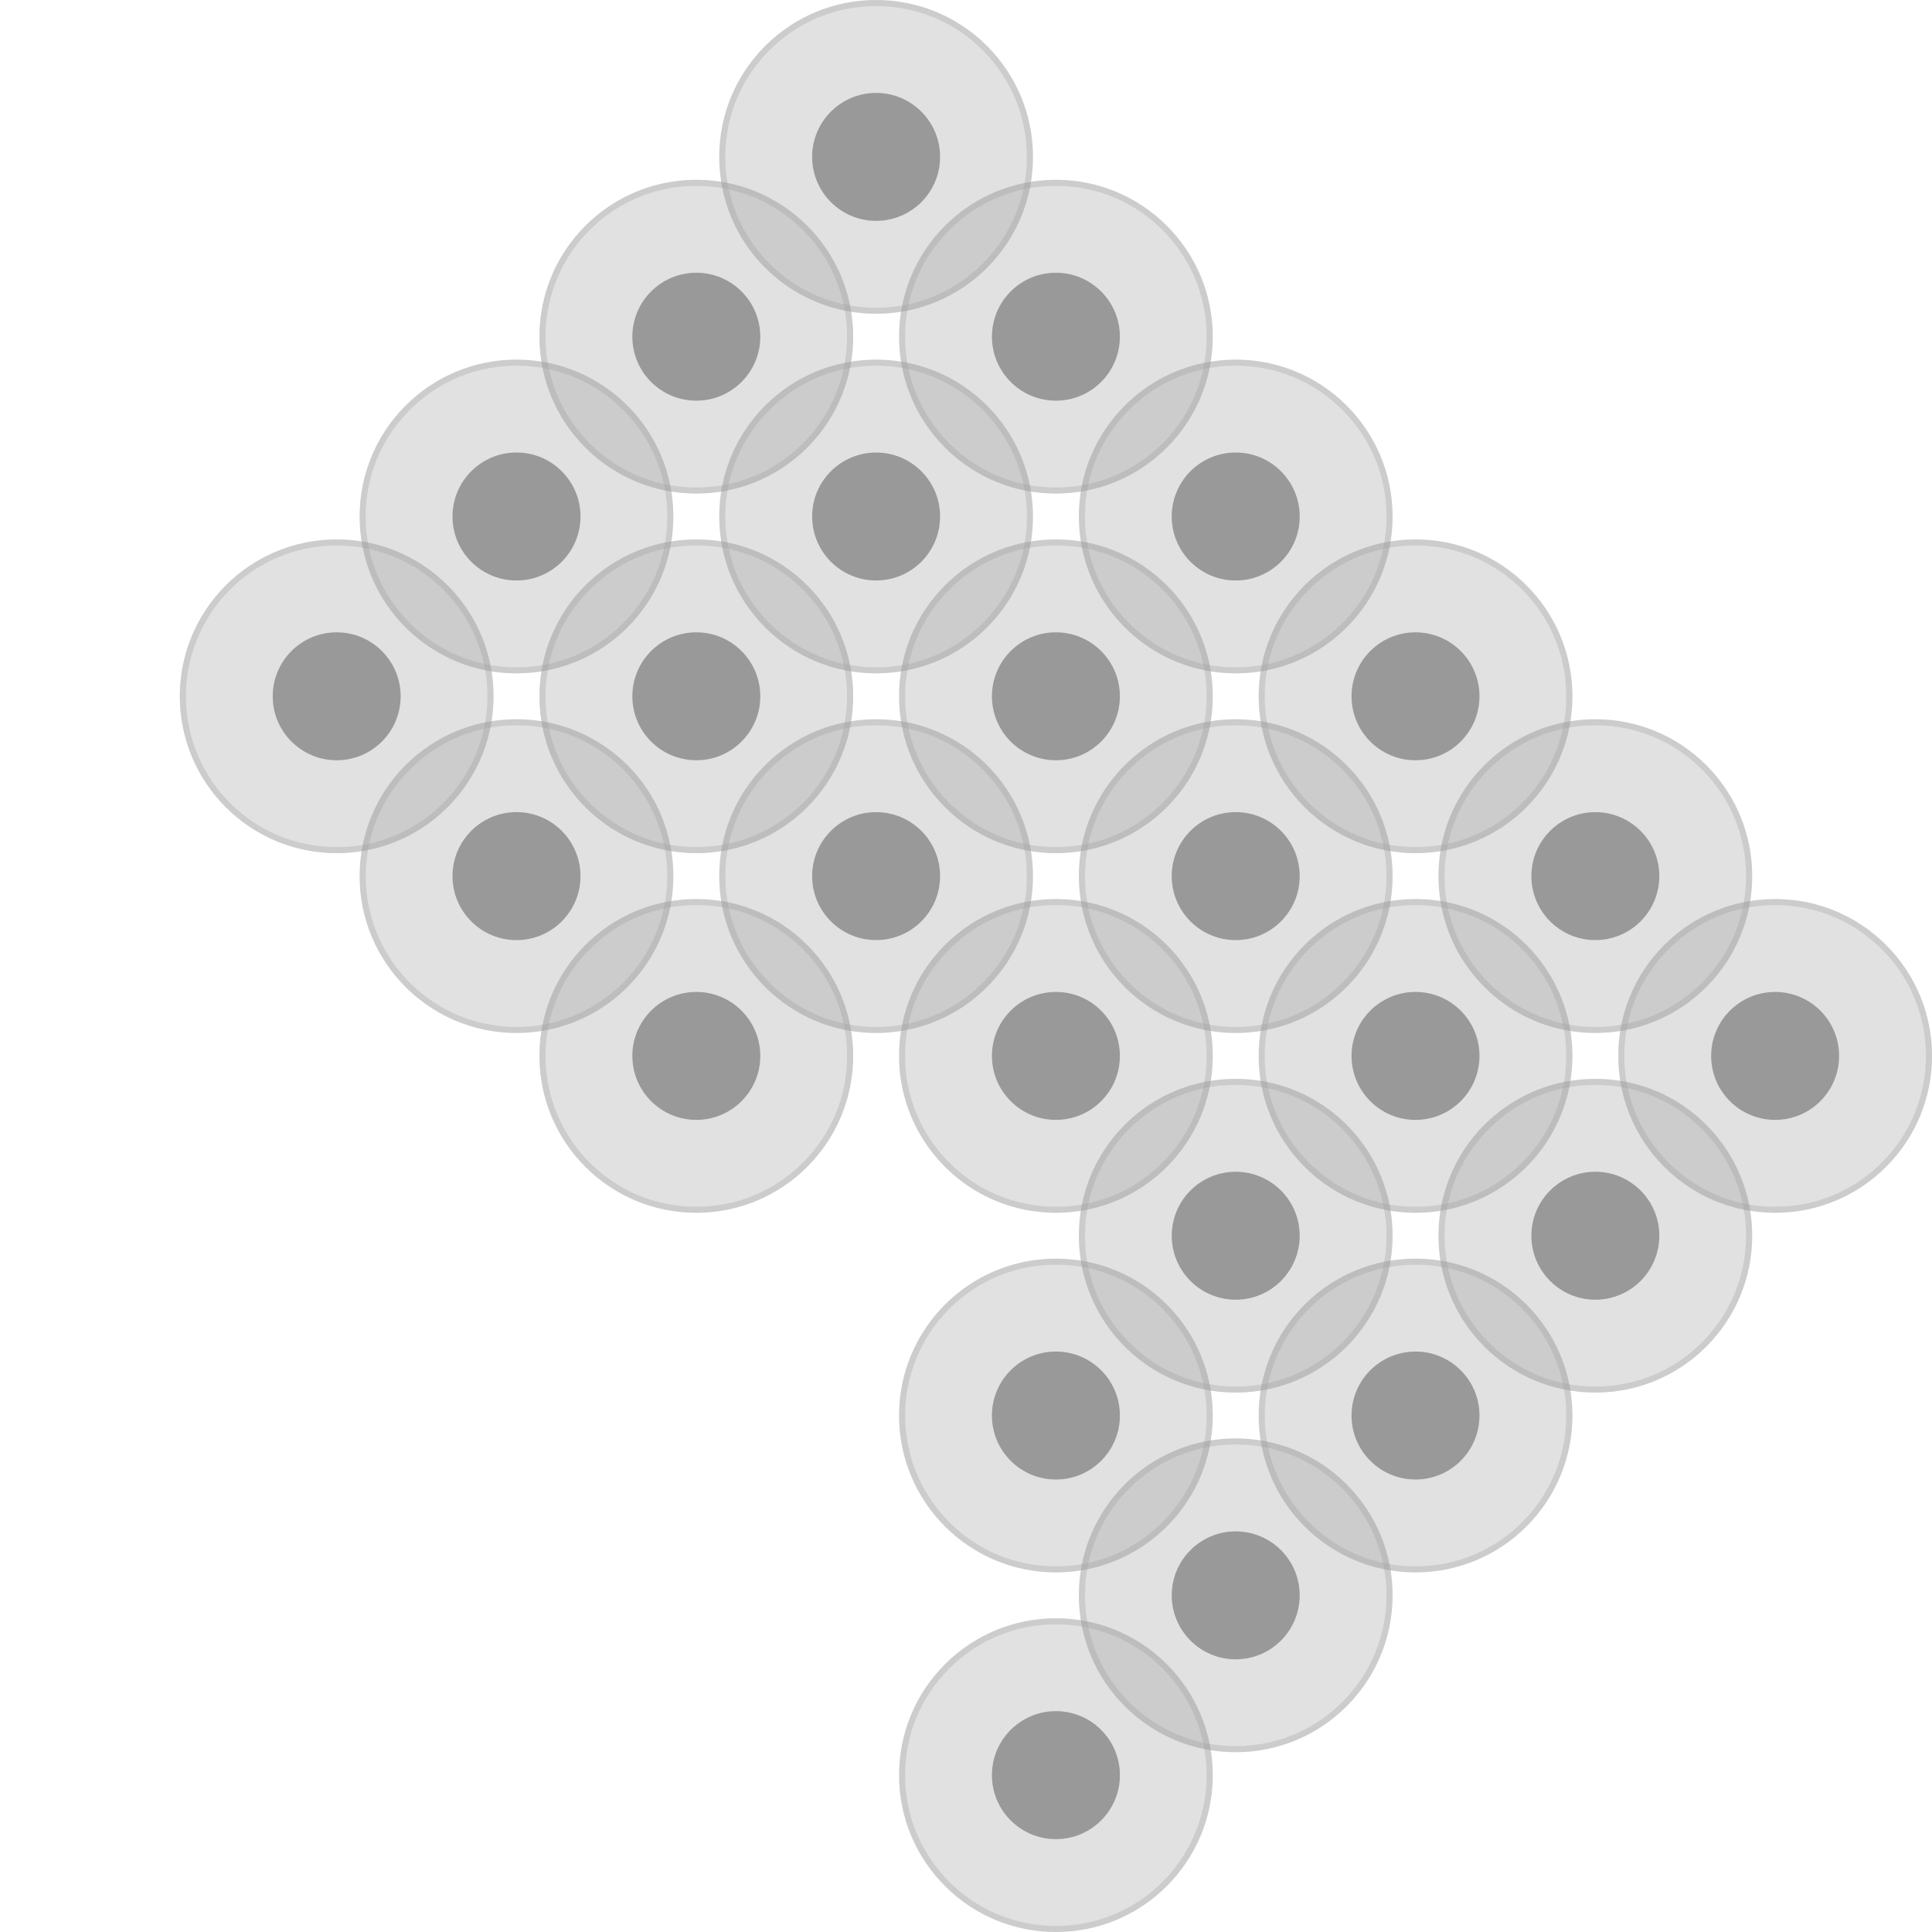 <?xml version="1.0" encoding="utf-8"?>
<!-- Generator: Adobe Illustrator 16.2.1, SVG Export Plug-In . SVG Version: 6.00 Build 0)  -->
<!DOCTYPE svg PUBLIC "-//W3C//DTD SVG 1.1//EN" "http://www.w3.org/Graphics/SVG/1.1/DTD/svg11.dtd">
<svg version="1.1" id="Layer_1" xmlns="http://www.w3.org/2000/svg" xmlns:xlink="http://www.w3.org/1999/xlink" x="0px" y="0px"
	 width="80px" height="80px" viewBox="0 0 80 80" enable-background="new 0 0 80 80" xml:space="preserve">
<g>
	<g>
		<g opacity="0.3">
			<circle fill="#999999" cx="43.723" cy="73.505" r="6.495"/>
		</g>
		<g opacity="0.3">
			<path fill="#999999" d="M43.724,67.26c1.668,0,3.236,0.649,4.416,1.829c2.434,2.435,2.434,6.396,0,8.832
				c-1.18,1.18-2.748,1.829-4.416,1.829s-3.237-0.649-4.417-1.829c-1.18-1.18-1.83-2.748-1.83-4.416s0.65-3.236,1.83-4.416
				C40.486,67.909,42.056,67.26,43.724,67.26 M43.724,67.01c-1.662,0-3.325,0.634-4.593,1.902c-2.537,2.536-2.537,6.648,0,9.186
				C40.398,79.366,42.062,80,43.724,80s3.324-0.634,4.593-1.902c2.535-2.537,2.535-6.649,0-9.186
				C47.048,67.644,45.386,67.01,43.724,67.01L43.724,67.01z"/>
		</g>
		<g>
			<circle fill="#999999" cx="43.723" cy="73.505" r="2.65"/>
		</g>
	</g>
	<g>
		<g opacity="0.3">
			<circle fill="#999999" cx="13.941" cy="28.832" r="6.496"/>
		</g>
		<g opacity="0.3">
			<path fill="#999999" d="M13.941,22.587c1.668,0,3.237,0.649,4.417,1.829c2.435,2.436,2.435,6.398,0,8.833
				c-1.18,1.18-2.749,1.829-4.417,1.829s-3.237-0.649-4.417-1.829c-2.435-2.436-2.435-6.398,0-8.833
				C10.705,23.236,12.273,22.587,13.941,22.587 M13.941,22.337c-1.662,0-3.325,0.634-4.593,1.902c-2.536,2.537-2.536,6.65,0,9.187
				c1.269,1.268,2.931,1.902,4.593,1.902s3.325-0.634,4.593-1.902c2.536-2.537,2.536-6.65,0-9.187
				C17.266,22.971,15.604,22.337,13.941,22.337L13.941,22.337z"/>
		</g>
		<g>
			<circle fill="#999999" cx="13.941" cy="28.832" r="2.649"/>
		</g>
	</g>
	<g>
		<g opacity="0.3">
			<circle fill="#999999" cx="21.387" cy="36.278" r="6.496"/>
		</g>
		<g opacity="0.3">
			<path fill="#999999" d="M21.387,30.032c1.668,0,3.237,0.649,4.417,1.829c2.434,2.435,2.434,6.398,0,8.833
				c-1.18,1.18-2.749,1.829-4.417,1.829s-3.237-0.649-4.417-1.829c-2.434-2.435-2.434-6.398,0-8.833
				C18.15,30.682,19.719,30.032,21.387,30.032 M21.387,29.782c-1.662,0-3.325,0.634-4.593,1.902c-2.536,2.537-2.536,6.649,0,9.187
				c1.269,1.269,2.931,1.902,4.593,1.902s3.325-0.634,4.593-1.902c2.536-2.537,2.536-6.649,0-9.187
				C24.711,30.416,23.049,29.782,21.387,29.782L21.387,29.782z"/>
		</g>
		<g>
			<circle fill="#999999" cx="21.387" cy="36.278" r="2.65"/>
		</g>
	</g>
	<g>
		<g opacity="0.3">
			<circle fill="#999999" cx="28.832" cy="43.723" r="6.496"/>
		</g>
		<g opacity="0.3">
			<path fill="#999999" d="M28.833,37.478L28.833,37.478c1.668,0,3.236,0.649,4.416,1.829s1.829,2.748,1.829,4.416
				c0,1.669-0.649,3.237-1.829,4.417s-2.749,1.829-4.417,1.829s-3.237-0.649-4.417-1.829c-2.435-2.436-2.435-6.398,0-8.833
				C25.596,38.127,27.164,37.478,28.833,37.478 M28.833,37.228c-1.663,0-3.325,0.634-4.594,1.902c-2.536,2.536-2.536,6.649,0,9.187
				c1.269,1.269,2.931,1.902,4.593,1.902c1.662,0,3.325-0.634,4.593-1.902c2.537-2.537,2.537-6.65,0-9.187
				C32.157,37.861,30.495,37.228,28.833,37.228L28.833,37.228z"/>
		</g>
		<g>
			<circle fill="#999999" cx="28.833" cy="43.723" r="2.649"/>
		</g>
	</g>
	<g>
		<g opacity="0.3">
			<circle fill="#999999" cx="43.723" cy="58.614" r="6.496"/>
		</g>
		<g opacity="0.3">
			<path fill="#999999" d="M43.724,52.368c1.668,0,3.236,0.649,4.416,1.829c2.434,2.436,2.434,6.397,0,8.833
				c-1.18,1.18-2.748,1.829-4.416,1.829s-3.237-0.649-4.417-1.829c-2.435-2.436-2.435-6.397,0-8.833
				C40.486,53.018,42.056,52.368,43.724,52.368 M43.724,52.118c-1.662,0-3.325,0.635-4.593,1.902c-2.537,2.537-2.537,6.649,0,9.187
				c1.268,1.269,2.931,1.902,4.593,1.902s3.324-0.634,4.593-1.902c2.535-2.537,2.535-6.649,0-9.187
				C47.048,52.753,45.386,52.118,43.724,52.118L43.724,52.118z"/>
		</g>
		<g>
			<circle fill="#999999" cx="43.723" cy="58.614" r="2.65"/>
		</g>
	</g>
	<g>
		<g opacity="0.3">
			<circle fill="#999999" cx="51.168" cy="66.059" r="6.496"/>
		</g>
		<g opacity="0.3">
			<path fill="#999999" d="M51.168,59.813c1.669,0,3.237,0.649,4.417,1.829c2.436,2.436,2.436,6.397,0,8.833
				c-1.18,1.18-2.748,1.829-4.417,1.829c-1.668,0-3.236-0.649-4.416-1.829c-2.435-2.435-2.435-6.397,0-8.833
				C47.932,60.463,49.5,59.813,51.168,59.813 M51.168,59.563c-1.662,0-3.324,0.635-4.593,1.902c-2.536,2.537-2.537,6.649,0,9.187
				c1.269,1.268,2.931,1.902,4.593,1.902c1.663,0,3.325-0.635,4.594-1.902c2.537-2.537,2.537-6.649,0-9.187
				C54.493,60.198,52.831,59.563,51.168,59.563L51.168,59.563z"/>
		</g>
		<g>
			<circle fill="#999999" cx="51.168" cy="66.06" r="2.649"/>
		</g>
	</g>
	<g>
		<g opacity="0.3">
			<circle fill="#999999" cx="21.387" cy="21.387" r="6.495"/>
		</g>
		<g opacity="0.3">
			<path fill="#999999" d="M21.387,15.142c1.668,0,3.237,0.65,4.417,1.83c1.179,1.179,1.829,2.748,1.829,4.416
				s-0.649,3.236-1.829,4.416c-1.18,1.18-2.749,1.83-4.417,1.83s-3.237-0.65-4.417-1.83c-1.179-1.179-1.829-2.747-1.829-4.416
				s0.649-3.237,1.829-4.416C18.15,15.792,19.719,15.142,21.387,15.142 M21.387,14.892c-1.662,0-3.325,0.634-4.593,1.903
				c-2.536,2.536-2.536,6.649,0,9.185c1.269,1.269,2.931,1.903,4.593,1.903s3.325-0.634,4.593-1.903
				c2.536-2.536,2.536-6.649,0-9.185C24.711,15.526,23.049,14.892,21.387,14.892L21.387,14.892z"/>
		</g>
		<g>
			<circle fill="#999999" cx="21.387" cy="21.387" r="2.65"/>
		</g>
	</g>
	<g>
		<g opacity="0.3">
			<circle fill="#999999" cx="28.832" cy="28.832" r="6.496"/>
		</g>
		<g opacity="0.3">
			<path fill="#999999" d="M28.833,22.336v0.25c1.668,0,3.236,0.649,4.416,1.829c2.435,2.436,2.435,6.398,0,8.833
				c-1.18,1.18-2.749,1.829-4.417,1.829s-3.237-0.649-4.417-1.829c-2.435-2.436-2.435-6.398,0-8.833
				c1.18-1.179,2.749-1.829,4.417-1.829V22.336 M28.832,22.336c-1.662,0-3.325,0.634-4.593,1.902c-2.536,2.537-2.536,6.65,0,9.187
				c1.269,1.269,2.931,1.902,4.593,1.902c1.662,0,3.325-0.634,4.593-1.902c2.537-2.537,2.537-6.65,0-9.187
				C32.157,22.97,30.495,22.336,28.832,22.336L28.832,22.336z"/>
		</g>
		<g>
			<circle fill="#999999" cx="28.833" cy="28.832" r="2.649"/>
		</g>
	</g>
	<g>
		<g opacity="0.3">
			<circle fill="#999999" cx="36.278" cy="36.278" r="6.496"/>
		</g>
		<g opacity="0.3">
			<path fill="#999999" d="M36.278,30.032c1.668,0,3.236,0.649,4.416,1.829c2.435,2.435,2.435,6.398,0,8.833
				c-1.18,1.18-2.748,1.829-4.416,1.829c-1.668,0-3.237-0.649-4.417-1.829c-2.435-2.435-2.435-6.398,0-8.833
				C33.042,30.682,34.61,30.032,36.278,30.032 M36.278,29.782c-1.663,0-3.325,0.634-4.594,1.902c-2.537,2.537-2.537,6.649,0,9.187
				c1.269,1.269,2.931,1.902,4.594,1.902c1.662,0,3.324-0.634,4.593-1.902c2.536-2.537,2.536-6.649,0-9.187
				C39.603,30.416,37.94,29.782,36.278,29.782L36.278,29.782z"/>
		</g>
		<g>
			<circle fill="#999999" cx="36.278" cy="36.278" r="2.649"/>
		</g>
	</g>
	<g>
		<g opacity="0.3">
			<circle fill="#999999" cx="43.723" cy="43.723" r="6.496"/>
		</g>
		<g opacity="0.3">
			<path fill="#999999" d="M43.725,37.478L43.725,37.478c1.668,0,3.236,0.649,4.415,1.829c2.434,2.435,2.434,6.397,0,8.833
				c-1.18,1.18-2.748,1.829-4.416,1.829s-3.237-0.649-4.417-1.829c-1.18-1.18-1.83-2.748-1.83-4.417c0-1.668,0.65-3.236,1.83-4.416
				C40.487,38.127,42.056,37.478,43.725,37.478 M43.724,37.228c-1.662,0-3.325,0.634-4.593,1.902c-2.537,2.536-2.537,6.649,0,9.187
				c1.268,1.269,2.931,1.902,4.593,1.902s3.324-0.634,4.593-1.902c2.535-2.537,2.535-6.65,0-9.187
				C47.048,37.861,45.387,37.228,43.724,37.228L43.724,37.228z"/>
		</g>
		<g>
			<circle fill="#999999" cx="43.723" cy="43.723" r="2.649"/>
		</g>
	</g>
	<g>
		<g opacity="0.3">
			<circle fill="#999999" cx="51.168" cy="51.168" r="6.496"/>
		</g>
		<g opacity="0.3">
			<path fill="#999999" d="M51.168,44.923c1.669,0,3.237,0.649,4.417,1.829c2.436,2.436,2.436,6.397,0,8.833
				c-1.18,1.18-2.748,1.829-4.417,1.829c-1.668,0-3.236-0.649-4.416-1.829c-2.435-2.436-2.435-6.398,0-8.833
				C47.932,45.572,49.5,44.923,51.168,44.923 M51.168,44.673c-1.662,0-3.324,0.634-4.593,1.902c-2.537,2.537-2.536,6.649,0,9.187
				c1.269,1.268,2.931,1.902,4.593,1.902c1.663,0,3.325-0.635,4.594-1.902c2.537-2.537,2.537-6.649,0-9.187
				C54.493,45.307,52.831,44.673,51.168,44.673L51.168,44.673z"/>
		</g>
		<g>
			<circle fill="#999999" cx="51.168" cy="51.169" r="2.649"/>
		</g>
	</g>
	<g>
		<g opacity="0.3">
			<circle fill="#999999" cx="58.615" cy="58.614" r="6.496"/>
		</g>
		<g opacity="0.3">
			<path fill="#999999" d="M58.614,52.368c1.668,0,3.236,0.649,4.417,1.829c2.435,2.436,2.435,6.397,0,8.833
				c-1.181,1.18-2.749,1.829-4.417,1.829s-3.236-0.649-4.416-1.829c-2.436-2.436-2.436-6.397,0-8.833
				C55.378,53.018,56.946,52.368,58.614,52.368 M58.614,52.118c-1.663,0-3.324,0.635-4.593,1.902c-2.537,2.537-2.537,6.649,0,9.187
				c1.269,1.269,2.93,1.902,4.593,1.902c1.662,0,3.324-0.634,4.594-1.902c2.536-2.537,2.536-6.649,0-9.187
				C61.938,52.753,60.276,52.118,58.614,52.118L58.614,52.118z"/>
		</g>
		<g>
			<circle fill="#999999" cx="58.613" cy="58.614" r="2.649"/>
		</g>
	</g>
	<g>
		<g opacity="0.3">
			<circle fill="#999999" cx="28.832" cy="13.941" r="6.496"/>
		</g>
		<g opacity="0.3">
			<path fill="#999999" d="M28.832,7.696c1.668,0,3.237,0.65,4.417,1.83c2.435,2.435,2.435,6.397,0,8.832
				c-1.18,1.18-2.749,1.829-4.417,1.829s-3.237-0.649-4.417-1.829c-2.435-2.435-2.435-6.397,0-8.832
				C25.595,8.346,27.164,7.696,28.832,7.696 M28.832,7.446c-1.663,0-3.325,0.634-4.593,1.903c-2.536,2.537-2.536,6.649,0,9.186
				c1.269,1.269,2.931,1.902,4.593,1.902c1.662,0,3.325-0.634,4.593-1.902c2.537-2.537,2.537-6.649,0-9.186
				C32.157,8.08,30.494,7.446,28.832,7.446L28.832,7.446z"/>
		</g>
		<g>
			<circle fill="#999999" cx="28.833" cy="13.942" r="2.649"/>
		</g>
	</g>
	<g>
		<g opacity="0.3">
			<circle fill="#999999" cx="36.278" cy="21.387" r="6.495"/>
		</g>
		<g opacity="0.3">
			<path fill="#999999" d="M36.278,15.142c1.668,0,3.236,0.65,4.416,1.83c1.18,1.179,1.829,2.748,1.829,4.416
				s-0.649,3.236-1.829,4.416c-1.18,1.18-2.748,1.83-4.416,1.83c-1.668,0-3.237-0.65-4.417-1.83
				c-1.18-1.179-1.829-2.748-1.829-4.416c0-1.668,0.649-3.237,1.829-4.416C33.042,15.792,34.61,15.142,36.278,15.142 M36.278,14.892
				c-1.663,0-3.325,0.634-4.594,1.903c-2.537,2.536-2.537,6.649,0,9.185c1.269,1.269,2.931,1.903,4.594,1.903
				c1.662,0,3.324-0.634,4.593-1.903c2.536-2.536,2.536-6.649,0-9.185C39.603,15.526,37.94,14.892,36.278,14.892L36.278,14.892z"/>
		</g>
		<g>
			<circle fill="#999999" cx="36.278" cy="21.387" r="2.649"/>
		</g>
	</g>
	<g>
		<g opacity="0.3">
			<circle fill="#999999" cx="43.723" cy="28.832" r="6.496"/>
		</g>
		<g opacity="0.3">
			<path fill="#999999" d="M43.724,22.336v0.25c1.669,0,3.236,0.649,4.416,1.829c2.434,2.436,2.434,6.398,0,8.833
				c-1.18,1.18-2.748,1.829-4.416,1.829s-3.237-0.649-4.417-1.829c-2.436-2.436-2.436-6.398,0-8.833
				c1.179-1.179,2.749-1.829,4.417-1.829V22.336 M43.724,22.336c-1.662,0-3.325,0.634-4.593,1.902c-2.537,2.537-2.537,6.65,0,9.187
				c1.268,1.269,2.931,1.902,4.593,1.902s3.324-0.634,4.593-1.902c2.535-2.537,2.535-6.65,0-9.187
				C47.048,22.97,45.386,22.336,43.724,22.336L43.724,22.336z"/>
		</g>
		<g>
			<circle fill="#999999" cx="43.723" cy="28.832" r="2.649"/>
		</g>
	</g>
	<g>
		<g opacity="0.3">
			<circle fill="#999999" cx="51.168" cy="36.278" r="6.496"/>
		</g>
		<g opacity="0.3">
			<path fill="#999999" d="M51.168,30.032c1.669,0,3.237,0.649,4.417,1.829c2.436,2.435,2.436,6.398,0,8.833
				c-1.18,1.18-2.748,1.829-4.417,1.829c-1.668,0-3.236-0.649-4.416-1.829c-2.435-2.436-2.435-6.398,0-8.833
				C47.932,30.682,49.5,30.032,51.168,30.032 M51.168,29.782c-1.662,0-3.324,0.634-4.593,1.902c-2.537,2.537-2.536,6.649,0,9.187
				c1.269,1.269,2.931,1.902,4.593,1.902c1.663,0,3.325-0.634,4.594-1.902c2.537-2.537,2.537-6.649,0-9.187
				C54.493,30.416,52.831,29.782,51.168,29.782L51.168,29.782z"/>
		</g>
		<g>
			<circle fill="#999999" cx="51.168" cy="36.278" r="2.65"/>
		</g>
	</g>
	<g>
		<g opacity="0.3">
			<circle fill="#999999" cx="58.615" cy="43.723" r="6.496"/>
		</g>
		<g opacity="0.3">
			<path fill="#999999" d="M58.615,37.478L58.615,37.478c1.668,0,3.236,0.649,4.416,1.829c2.435,2.435,2.435,6.397,0,8.833
				c-1.181,1.18-2.749,1.829-4.417,1.829s-3.236-0.649-4.416-1.829s-1.829-2.748-1.829-4.417c0-1.668,0.649-3.236,1.829-4.416
				S56.946,37.478,58.615,37.478 M58.614,37.228c-1.662,0-3.324,0.634-4.593,1.902c-2.537,2.536-2.537,6.649,0,9.187
				c1.269,1.269,2.93,1.902,4.593,1.902c1.662,0,3.324-0.634,4.594-1.902c2.536-2.537,2.536-6.65,0-9.187
				C61.938,37.861,60.276,37.228,58.614,37.228L58.614,37.228z"/>
		</g>
		<g>
			<circle fill="#999999" cx="58.613" cy="43.723" r="2.649"/>
		</g>
	</g>
	<g>
		<g opacity="0.3">
			<circle fill="#999999" cx="66.059" cy="51.168" r="6.496"/>
		</g>
		<g opacity="0.3">
			<path fill="#999999" d="M66.06,44.923c1.668,0,3.236,0.649,4.416,1.829c2.435,2.436,2.435,6.397,0,8.833
				c-1.18,1.18-2.748,1.829-4.416,1.829s-3.236-0.649-4.417-1.829c-2.436-2.436-2.436-6.397,0-8.833
				C62.823,45.572,64.392,44.923,66.06,44.923 M66.06,44.673c-1.662,0-3.325,0.634-4.594,1.902c-2.537,2.537-2.537,6.649,0,9.187
				c1.269,1.268,2.932,1.902,4.594,1.902c1.663,0,3.325-0.635,4.593-1.902c2.536-2.537,2.536-6.649,0-9.187
				C69.385,45.307,67.723,44.673,66.06,44.673L66.06,44.673z"/>
		</g>
		<g>
			<circle fill="#999999" cx="66.06" cy="51.169" r="2.649"/>
		</g>
	</g>
	<g>
		<g opacity="0.3">
			<circle fill="#999999" cx="36.278" cy="6.496" r="6.496"/>
		</g>
		<g opacity="0.3">
			<path fill="#999999" d="M36.278,0.25c1.668,0,3.236,0.65,4.416,1.829c2.435,2.436,2.435,6.397,0,8.833
				c-1.18,1.18-2.748,1.83-4.416,1.83c-1.668,0-3.237-0.65-4.417-1.83c-1.18-1.179-1.829-2.748-1.829-4.416s0.649-3.237,1.829-4.417
				C33.042,0.9,34.61,0.25,36.278,0.25 M36.278,0.001c-1.663,0-3.325,0.634-4.594,1.902c-2.537,2.537-2.537,6.65,0,9.186
				c1.269,1.269,2.931,1.903,4.594,1.903c1.662,0,3.324-0.634,4.593-1.903c2.536-2.536,2.536-6.649,0-9.186
				C39.603,0.635,37.94,0.001,36.278,0.001L36.278,0.001z"/>
		</g>
		<g>
			<circle fill="#999999" cx="36.278" cy="6.496" r="2.649"/>
		</g>
	</g>
	<g>
		<g opacity="0.3">
			<circle fill="#999999" cx="43.723" cy="13.941" r="6.495"/>
		</g>
		<g opacity="0.3">
			<path fill="#999999" d="M43.724,7.696c1.668,0,3.236,0.65,4.416,1.83c2.434,2.435,2.434,6.397,0,8.832
				c-1.18,1.18-2.748,1.829-4.416,1.829s-3.237-0.649-4.417-1.829c-1.18-1.18-1.83-2.748-1.83-4.416s0.65-3.236,1.83-4.416
				C40.486,8.346,42.056,7.696,43.724,7.696 M43.724,7.446c-1.662,0-3.325,0.634-4.593,1.903c-2.537,2.537-2.537,6.649,0,9.186
				c1.268,1.269,2.931,1.902,4.593,1.902s3.324-0.634,4.593-1.902c2.535-2.537,2.535-6.649,0-9.186
				C47.048,8.08,45.386,7.446,43.724,7.446L43.724,7.446z"/>
		</g>
		<g>
			<circle fill="#999999" cx="43.723" cy="13.942" r="2.649"/>
		</g>
	</g>
	<g>
		<g opacity="0.3">
			<circle fill="#999999" cx="51.168" cy="21.387" r="6.495"/>
		</g>
		<g opacity="0.3">
			<path fill="#999999" d="M51.168,15.142c1.669,0,3.237,0.65,4.417,1.83c1.18,1.179,1.829,2.748,1.829,4.416
				c0,1.668-0.649,3.236-1.829,4.416c-1.18,1.18-2.748,1.83-4.417,1.83c-1.668,0-3.236-0.65-4.416-1.83
				c-1.18-1.179-1.829-2.748-1.829-4.416c0-1.668,0.649-3.237,1.829-4.416C47.932,15.792,49.5,15.142,51.168,15.142 M51.168,14.892
				c-1.662,0-3.324,0.634-4.593,1.903c-2.537,2.536-2.536,6.649,0,9.185c1.269,1.269,2.931,1.903,4.593,1.903
				c1.663,0,3.325-0.634,4.594-1.903c2.537-2.536,2.537-6.649,0-9.185C54.493,15.526,52.831,14.892,51.168,14.892L51.168,14.892z"/>
		</g>
		<g>
			<circle fill="#999999" cx="51.168" cy="21.387" r="2.65"/>
		</g>
	</g>
	<g>
		<g opacity="0.3">
			<circle fill="#999999" cx="58.615" cy="28.832" r="6.496"/>
		</g>
		<g opacity="0.3">
			<path fill="#999999" d="M58.614,22.336v0.25c1.668,0,3.237,0.649,4.417,1.829c2.435,2.436,2.435,6.398,0,8.833
				c-1.181,1.18-2.749,1.829-4.417,1.829s-3.236-0.649-4.416-1.829c-2.436-2.436-2.436-6.398,0-8.833
				c1.18-1.179,2.748-1.829,4.416-1.829V22.336 M58.614,22.336c-1.662,0-3.324,0.634-4.593,1.902c-2.537,2.537-2.537,6.65,0,9.187
				c1.269,1.269,2.93,1.902,4.593,1.902c1.662,0,3.324-0.634,4.594-1.902c2.536-2.537,2.536-6.65,0-9.187
				C61.938,22.97,60.276,22.336,58.614,22.336L58.614,22.336z"/>
		</g>
		<g>
			<circle fill="#999999" cx="58.613" cy="28.832" r="2.649"/>
		</g>
	</g>
	<g>
		<g opacity="0.3">
			<circle fill="#999999" cx="66.059" cy="36.278" r="6.496"/>
		</g>
		<g opacity="0.3">
			<path fill="#999999" d="M66.06,30.032c1.668,0,3.236,0.649,4.416,1.829c2.435,2.435,2.435,6.398,0,8.833
				c-1.18,1.18-2.748,1.829-4.416,1.829s-3.236-0.649-4.417-1.829c-2.436-2.435-2.436-6.398,0-8.833
				C62.823,30.682,64.392,30.032,66.06,30.032 M66.06,29.782c-1.662,0-3.325,0.634-4.594,1.902c-2.537,2.537-2.537,6.649,0,9.187
				c1.269,1.269,2.932,1.902,4.594,1.902c1.663,0,3.325-0.634,4.593-1.902c2.536-2.537,2.536-6.649,0-9.187
				C69.385,30.416,67.723,29.782,66.06,29.782L66.06,29.782z"/>
		</g>
		<g>
			<circle fill="#999999" cx="66.06" cy="36.278" r="2.649"/>
		</g>
	</g>
	<g>
		<g opacity="0.3">
			<circle fill="#999999" cx="73.505" cy="43.723" r="6.496"/>
		</g>
		<g opacity="0.3">
			<path fill="#999999" d="M73.506,37.478L73.506,37.478c1.668,0,3.236,0.649,4.415,1.829c1.18,1.18,1.829,2.748,1.829,4.416
				c0,1.669-0.649,3.237-1.829,4.417s-2.748,1.829-4.416,1.829s-3.236-0.649-4.416-1.829s-1.829-2.748-1.829-4.417
				c0-1.668,0.649-3.236,1.829-4.416S71.837,37.478,73.506,37.478 M73.505,37.228c-1.662,0-3.325,0.634-4.593,1.902
				c-2.537,2.536-2.537,6.649,0,9.187c1.268,1.269,2.931,1.902,4.593,1.902s3.325-0.634,4.593-1.902c2.537-2.537,2.537-6.65,0-9.187
				C76.83,37.861,75.168,37.228,73.505,37.228L73.505,37.228z"/>
		</g>
		<g>
			<circle fill="#999999" cx="73.504" cy="43.723" r="2.649"/>
		</g>
	</g>
</g>
<rect fill="none" width="80" height="80"/>
</svg>

